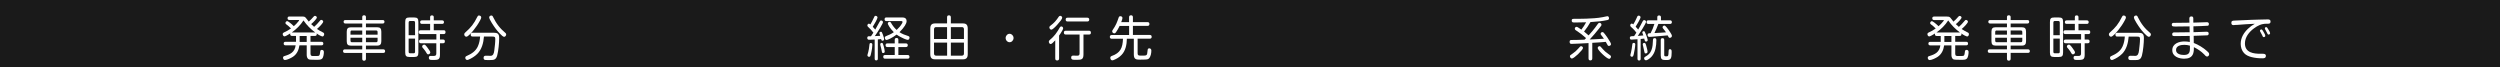<?xml version="1.0" encoding="UTF-8"?>
<svg id="_レイヤー_1" data-name="レイヤー 1" xmlns="http://www.w3.org/2000/svg" viewBox="0 0 467.71 12.58">
  <defs>
    <style>
      .cls-1 {
        fill: #1a1a1a;
      }

      .cls-1, .cls-2 {
        stroke-width: 0px;
      }

      .cls-2 {
        fill: #fff;
      }
    </style>
  </defs>
  <rect class="cls-1" width="467.71" height="12.58"/>
  <g>
    <path class="cls-2" d="M60.39,6.04c.15.07.26.16.26.35,0,.22-.13.44-.35.44-.08,0-.73-.29-1.06-.58,0,.04.02.09.02.14,0,.23-.12.33-.33.33h-.84v1.1h2.06c.21,0,.34.1.34.33s-.13.33-.34.33h-2.06v1.57c0,.41.23.43.53.43h.58c.6,0,.61-.05.71-.87.02-.18.13-.28.3-.28.23,0,.38.15.38.4,0,.35-.08,1.02-.34,1.25-.2.19-.53.21-.81.21h-.29c-1.02,0-1.32-.02-1.47-.14-.26-.21-.3-.53-.3-.85v-1.72h-1.36c-.13.91-.5,1.68-1.24,2.16-.34.22-1.08.59-1.48.59-.21,0-.35-.22-.35-.43,0-.19.12-.28.28-.32,1.06-.31,1.91-.71,2.08-2h-1.9c-.2,0-.34-.1-.34-.33s.13-.33.34-.33h1.97v-1.1h-.76c-.22,0-.33-.11-.33-.34,0-.05,0-.09.02-.13-.35.25-.96.56-1.07.56-.22,0-.35-.23-.35-.43,0-.19.13-.27.27-.33.44-.19.88-.44,1.28-.73-.25-.27-.69-.64-.89-.77-.08-.05-.15-.13-.15-.25,0-.18.17-.35.34-.35.13,0,.75.46,1.23.95.36-.31.59-.56.92-.97.05-.06.08-.11.08-.13,0-.06-.05-.06-.09-.06h-1.75c-.21,0-.33-.1-.33-.33,0-.22.13-.32.33-.32h2.4c.23,0,.45,0,.64.2.2.21.39.51.59.75.32-.28.62-.57.89-.9.08-.09.16-.17.28-.17.17,0,.35.14.35.33,0,.17-.6.83-1.07,1.21.18.18.37.35.56.51.38-.35.7-.65,1.07-1.12.07-.09.15-.18.27-.18.17,0,.36.15.36.34,0,.21-.65.93-1.17,1.36.36.24.73.46,1.12.65ZM58.97,6.07c-.84-.62-1.59-1.36-2.19-2.25-.58.91-1.34,1.64-2.19,2.25h4.38ZM56.06,6.74v1.1h1.32v-1.1h-1.32Z"/>
    <path class="cls-2" d="M67.77,4.4h-3.15c-.19,0-.34-.1-.34-.33s.15-.32.34-.32h3.15v-.56c0-.25.15-.33.36-.33s.33.12.33.33v.56h3.13c.2,0,.34.09.34.32s-.14.33-.34.33h-3.13v.7h2.1c.56,0,.78.23.78.83v1.77c0,.59-.22.83-.78.83h-2.1v.7h3.25c.21,0,.34.12.34.35s-.15.32-.34.32h-3.25v1.08c0,.27-.12.38-.36.38-.23,0-.33-.14-.33-.38v-1.08h-3.25c-.2,0-.34-.1-.34-.33s.13-.33.34-.33h3.25v-.7h-2.13c-.55,0-.77-.23-.77-.83v-1.77c0-.59.22-.83.77-.83h2.13v-.7ZM65.84,5.7c-.18,0-.27.11-.27.29v.5h2.2v-.78h-1.93ZM67.77,7.06h-2.2v.55c0,.18.09.29.27.29h1.93v-.84ZM68.46,6.49h2.18v-.5c0-.18-.09-.29-.27-.29h-1.91v.78ZM70.37,7.9c.18,0,.27-.11.27-.29v-.55h-2.18v.84h1.91Z"/>
    <path class="cls-2" d="M78.27,9.81c0,.65-.18.85-.78.85h-.89c-.6,0-.79-.2-.79-.85v-5.69c0-.65.18-.85.79-.85h.89c.6,0,.78.2.78.85v5.69ZM77.65,4.23c0-.21-.1-.3-.27-.3h-.66c-.17,0-.27.1-.27.3v2.35h1.2v-2.35ZM76.45,7.22v2.46c0,.18.08.29.27.29h.66c.19,0,.27-.11.27-.29v-2.46h-1.2ZM78.74,8.09c-.23,0-.34-.12-.34-.36s.13-.33.34-.33h2.9v-1.03h-2.96c-.24,0-.34-.13-.34-.37s.13-.34.34-.34h1.79v-1.19h-1.53c-.22,0-.34-.11-.34-.33s.13-.33.34-.33h1.53v-.59c0-.26.13-.34.35-.34.24,0,.33.13.33.34v.59h1.57c.2,0,.34.1.34.33s-.13.33-.34.33h-1.57v1.19h1.86c.24,0,.34.09.34.37,0,.24-.13.34-.33.34h-.71v1.03h.6c.21,0,.32.11.32.35s-.13.34-.32.34h-.6v2.12c0,.36-.02.78-.39.92-.18.06-.38.08-.57.08h-.6c-.29,0-.52-.04-.52-.41,0-.26.13-.34.35-.34s.42,0,.62,0c.29,0,.43-.13.43-.44v-1.93h-2.9ZM79.38,8.35c.08,0,.14.04.22.11.17.16.31.36.44.54.11.15.25.34.35.51.06.11.11.21.11.28,0,.22-.21.38-.39.38-.14,0-.22-.09-.29-.21-.16-.28-.34-.57-.55-.8-.2-.22-.29-.33-.29-.46,0-.21.2-.35.39-.35Z"/>
    <path class="cls-2" d="M90.03,3.25c0,.13-.05.26-.23.6-.34.64-.75,1.23-1.2,1.79-.23.29-1.01,1.23-1.35,1.23-.23,0-.4-.22-.4-.45,0-.14.09-.24.18-.33,1.1-.98,1.59-1.58,2.27-2.94.07-.14.14-.25.3-.25.19,0,.43.11.43.35ZM89.29,10.09c-.45.45-1.11.86-1.69,1.09-.07.03-.13.04-.19.04-.22,0-.36-.2-.36-.41,0-.2.13-.29.28-.35.86-.38,1.65-.86,2.07-1.79.26-.58.38-1.21.42-1.84h-1.42c-.24,0-.34-.11-.34-.37,0-.23.14-.34.34-.34h3.94c.7,0,1.05.16,1.05.98,0,.9-.14,2.41-.37,3.27-.22.8-.61.86-1.3.86h-.58c-.17,0-.34,0-.43-.03-.18-.04-.24-.21-.24-.39,0-.32.2-.39.45-.39.29,0,.58.02.87.02.45,0,.62-.4.69-1.04.08-.7.18-1.42.18-2.13,0-.4-.2-.43-.52-.43h-1.6c-.09,1.19-.41,2.42-1.26,3.26ZM92.25,3.19c.29.59.62,1.15,1.02,1.66.38.5.82.91,1.28,1.31.09.08.15.15.15.28,0,.22-.18.45-.39.45-.36,0-1.38-1.24-1.62-1.58-.26-.35-1.17-1.67-1.17-2.06,0-.23.23-.35.41-.35s.26.14.33.29Z"/>
  </g>
  <g>
    <path class="cls-2" d="M162.37,4.99c-.06-.05-.1-.14-.1-.22,0-.17.13-.34.29-.34.08,0,.15.04.27.14.22-.35.41-.72.58-1.1.19-.44.23-.51.39-.51s.37.11.37.31c0,.12-.13.4-.32.76-.22.41-.47.83-.57.98.16.17.32.34.47.52.29-.5.55-.96.81-1.46.09-.17.15-.24.29-.24.16,0,.34.13.34.31,0,.13-.14.4-.51,1.04-.32.55-.65,1.06-1.01,1.57.29,0,.65-.03,1-.05-.13-.4-.15-.46-.15-.52,0-.15.15-.24.29-.24.15,0,.2.08.37.56.18.5.23.72.23.84,0,.18-.16.28-.31.28s-.21-.09-.27-.31c-.2.03-.37.04-.6.06v3.59c0,.22-.08.34-.3.34s-.29-.13-.29-.34v-3.56c-.22.02-.87.04-1.07.04s-.32-.14-.32-.35.13-.3.27-.31c.17,0,.29,0,.43,0,.16-.22.3-.44.45-.67-.3-.41-.66-.77-1.02-1.11ZM163.2,8.36c0,.25-.05.9-.28,1.83-.08.31-.13.44-.31.44-.16,0-.33-.1-.33-.28,0-.08.03-.19.15-.59.08-.24.18-.87.23-1.41.02-.23.1-.3.25-.3.21,0,.29.11.29.32ZM164.96,8.02c.09,0,.17.04.21.14.04.09.08.19.16.49.11.39.19.81.19,1,0,.18-.13.27-.29.27s-.2-.05-.24-.24c-.08-.38-.17-.81-.28-1.19-.02-.09-.03-.16-.03-.2,0-.17.13-.27.29-.27ZM168.07,10.29h1.72c.23,0,.36.09.36.36,0,.25-.15.33-.37.33h-4.18c-.23,0-.36-.1-.36-.36s.15-.33.36-.33h1.79v-1.49h-1.36c-.22,0-.36-.09-.36-.34s.14-.34.36-.34h1.36v-.69c0-.24.15-.33.36-.33.19,0,.32.12.32.33v.69h1.4c.21,0,.36.09.36.34s-.15.34-.36.34h-1.4v1.49ZM169.87,6.72c.13.04.29.12.29.3,0,.21-.12.44-.33.44-.1,0-.38-.08-.69-.22-.43-.19-.97-.46-1.4-.77-.89.67-1.68,1.01-1.9,1.01-.19,0-.31-.24-.31-.43,0-.17.08-.23.27-.31.5-.19.98-.4,1.42-.72-.3-.29-.63-.7-.81-.97-.24-.38-.32-.58-.32-.66,0-.19.18-.31.34-.31.13,0,.18.04.29.23.28.49.62.93,1.03,1.29.39-.36.74-.75,1.01-1.23.06-.11.09-.2.09-.25,0-.14-.08-.18-.32-.18h-2.7c-.21,0-.34-.11-.34-.34s.13-.34.34-.34h2.92c.46,0,.86.12.86.71,0,.41-.39,1.11-1.33,2.05.49.32,1.02.53,1.58.7Z"/>
    <path class="cls-2" d="M177.18,3.26c0-.29.11-.39.37-.39.24,0,.34.14.34.39v1.12h2.24c.66,0,.92.28.92.99v4.74c0,.71-.26.99-.92.99h-5.17c-.66,0-.92-.27-.92-.99v-4.74c0-.71.26-.99.92-.99h2.22v-1.12ZM175.13,5.07c-.25,0-.39.14-.39.41v1.82h2.44v-2.23h-2.06ZM177.18,7.97h-2.44v2.03c0,.27.13.41.39.41h2.06v-2.44ZM177.89,7.3h2.45v-1.82c0-.27-.13-.41-.38-.41h-2.07v2.23ZM179.96,10.41c.25,0,.38-.14.38-.41v-2.03h-2.45v2.44h2.07Z"/>
    <path class="cls-2" d="M189.62,7.11c0,.43-.34.79-.74.79s-.74-.36-.74-.79.34-.79.74-.79.74.36.74.79Z"/>
    <path class="cls-2" d="M198.14,10.93c0,.28-.13.38-.38.38-.23,0-.34-.13-.34-.38v-3.39c-.15.17-.34.36-.5.5-.14.13-.26.2-.36.2-.19,0-.34-.23-.34-.43,0-.16.09-.27.21-.36.37-.3.71-.65,1.01-1.03.32-.4.58-.85.84-1.3.06-.1.15-.18.26-.18.18,0,.36.15.36.35,0,.08-.06.22-.13.37-.18.34-.5.83-.63.99v4.27ZM198.44,3.86c-.38.49-.96,1.16-1.38,1.49-.16.13-.29.2-.37.2-.2,0-.37-.21-.37-.42,0-.15.09-.25.21-.33.32-.23.6-.49.86-.77.26-.28.47-.59.69-.91.07-.1.16-.16.27-.16.18,0,.37.15.37.35,0,.11-.08.29-.28.55ZM202.7,10.19c0,.92-.37,1-1.16,1h-.32c-.18,0-.46,0-.56-.04-.18-.05-.26-.17-.26-.38,0-.3.16-.37.39-.37s.49.02.73.02c.29,0,.45-.08.45-.42v-3.54h-2.59c-.23,0-.35-.12-.35-.37,0-.23.13-.34.35-.34h4.36c.24,0,.35.12.35.37s-.13.34-.35.34h-1.04v3.73ZM199.72,4.02c-.23,0-.35-.12-.35-.37s.14-.34.35-.34h3.71c.2,0,.35.12.35.35,0,.25-.14.35-.35.36h-3.71Z"/>
    <path class="cls-2" d="M211.23,4.14v-.9c0-.28.13-.38.38-.38.23,0,.34.13.34.38v.9h2.74c.22,0,.35.11.35.35s-.13.35-.35.35h-2.74v1.7h3.16c.24,0,.35.11.35.37,0,.22-.15.33-.35.33h-2.28v2.75c0,.35.19.41.47.41h.46c.58,0,.76,0,.85-.31.03-.13.06-.32.08-.6.02-.24.04-.45.32-.45.24,0,.39.17.39.42,0,.48-.11,1.14-.46,1.49-.18.17-.45.18-.68.19-.33,0-.65.02-.97.02-.72,0-1.17-.04-1.17-.96v-2.95h-1.3c-.02,1.09-.24,2.26-1.01,3.04-.41.43-.91.72-1.44.93-.09.04-.2.07-.29.07-.23,0-.36-.25-.36-.47,0-.2.11-.29.28-.35,1.59-.57,2.04-1.49,2.09-3.22h-2.11c-.21,0-.35-.12-.35-.35s.14-.35.35-.35h3.26v-1.7h-1.78c-.2.41-.42.83-.69,1.2-.08.11-.18.19-.31.19-.2,0-.39-.17-.39-.39,0-.11.06-.2.12-.28.58-.86.76-1.31,1.1-2.3.05-.15.15-.24.31-.24.18,0,.39.1.39.31s-.12.53-.23.8h1.49Z"/>
  </g>
  <g>
    <path class="cls-2" d="M297.89,5.84c.37-.43.71-.91,1.05-1.38.08-.1.17-.19.29-.19.18,0,.38.14.38.35,0,.14-.04.21-.46.73-.56.7-1.12,1.38-1.74,2.03.45,0,.92-.04,1.38-.06.51-.03.81-.04,1.28-.08-.18-.23-.29-.38-.55-.73-.04-.05-.07-.13-.07-.19,0-.19.18-.32.34-.32.1,0,.18.05.26.14.18.21.36.43.68.9.45.67.66,1.05.66,1.22,0,.21-.2.33-.38.33-.19,0-.23-.07-.45-.5-.04-.08-.09-.17-.14-.26-.57.05-.81.07-1.21.1-.4.03-1.03.06-1.32.08v2.9c0,.27-.12.39-.37.39-.23,0-.33-.14-.33-.39v-2.85c-.57.03-1.13.06-1.71.09-.5.03-1.39.06-1.49.06-.24,0-.34-.13-.34-.39s.13-.34.34-.34c.39,0,1.72-.02,2.45-.06.1-.09.2-.19.29-.29-.59-.52-1.13-.96-1.56-1.23-.33-.21-.46-.31-.5-.36-.03-.05-.05-.11-.05-.16,0-.19.14-.36.32-.36.13,0,.33.11.91.52.33-.42.63-.89.89-1.37-.72.03-1.78.04-2.17.04s-.53-.07-.53-.37c0-.26.11-.32.45-.32h.79c.95,0,2.05-.04,2.99-.11.6-.04,1.01-.1,1.56-.2.23-.04.44-.09.68-.14.08-.02.18-.04.21-.04.2,0,.3.19.3.39,0,.22-.13.3-.31.33-1.03.22-1.49.26-3.16.38-.35.62-.75,1.22-1.2,1.77.29.23.48.39.85.72.23-.25.45-.51.68-.77ZM295.26,10.11c-.47.44-.99.84-1.17.84-.21,0-.38-.22-.38-.43,0-.14.04-.19.56-.54.33-.22.68-.52.95-.84.36-.42.44-.5.58-.5.17,0,.35.15.35.34s-.43.68-.9,1.13ZM299.81,9.14c.3.35.66.67,1.04.92.45.3.54.38.54.53,0,.2-.16.42-.35.42-.21,0-.78-.43-1.28-.91-.46-.44-.86-.92-.86-1.12,0-.19.18-.34.34-.34.14,0,.19.04.58.5Z"/>
    <path class="cls-2" d="M305.32,5.21c-.2-.18-.33-.29-.33-.46s.12-.34.29-.34c.08,0,.15.04.28.15.23-.35.44-.77.61-1.15.08-.19.16-.49.39-.49.16,0,.36.11.36.3,0,.29-.74,1.49-.92,1.77.17.17.33.35.48.54.3-.5.57-1.03.84-1.55.07-.12.14-.22.28-.22.17,0,.35.13.35.32,0,.32-1.29,2.28-1.54,2.64.34-.03.69-.05,1.03-.09-.03-.08-.07-.17-.11-.29-.04-.11-.08-.22-.08-.27,0-.14.14-.24.27-.24.09,0,.16.04.2.13.11.22.18.39.25.58.08.19.29.81.29.94,0,.18-.15.3-.31.3-.18,0-.24-.11-.34-.56-.23.04-.44.05-.67.07v3.69c0,.22-.08.34-.29.34s-.3-.13-.3-.34v-3.64c-.37.03-.91.07-1.13.07-.21,0-.3-.11-.3-.33,0-.24.13-.29.38-.31.12,0,.27,0,.42-.02.14-.21.29-.43.42-.64-.23-.33-.52-.65-.81-.91ZM305.93,8.32c0,.38-.17,1.37-.28,1.82-.07.27-.12.48-.34.48-.14,0-.3-.1-.3-.27,0-.09.08-.39.13-.57.09-.37.18-.95.22-1.32.03-.25.04-.44.29-.44.18,0,.29.12.29.31ZM307.62,8.02c.24,0,.29.25.4.67.07.26.21.73.21.99,0,.21-.15.31-.34.31s-.21-.07-.24-.23c-.09-.41-.19-.9-.29-1.29-.02-.06-.03-.12-.03-.17,0-.18.13-.27.29-.27ZM309.88,7.52c0,.54-.05,1.08-.17,1.61-.13.57-.37,1.07-.75,1.49-.22.23-.71.66-1.04.66-.18,0-.33-.18-.33-.37,0-.14.09-.23.21-.3.55-.31.92-.61,1.16-1.24.23-.59.26-1.23.28-1.86,0-.22.08-.38.32-.38s.32.14.32.39ZM311.67,6.04c-.17-.25-.34-.49-.53-.71-.06-.07-.1-.14-.1-.23,0-.19.18-.32.34-.32.21,0,.6.55.8.83.24.35.61.88.61,1.09,0,.23-.19.38-.39.38-.16,0-.21-.08-.29-.24-.03-.06-.07-.13-.12-.22-.53.06-1.06.11-1.59.14-.48.04-.96.08-1.44.12-.13,0-.25.02-.38.02-.23,0-.34-.13-.34-.37,0-.31.21-.31.56-.32.27-.5.55-1.17.71-1.73h-1.13c-.21,0-.34-.1-.34-.34s.13-.34.34-.34h1.67v-.57c0-.25.13-.34.36-.34.2,0,.33.13.33.34v.57h1.69c.21,0,.35.1.35.34s-.14.34-.35.34h-2.18c-.21.58-.46,1.14-.73,1.7.72-.04,1.43-.06,2.16-.13ZM311.34,10.23c0,.28.13.31.32.31h.14c.31,0,.34-.15.36-.83.02-.4.05-.51.27-.51.29,0,.31.25.31.5v.15c0,.38-.02.92-.22,1.17-.13.15-.38.21-.65.21h-.34c-.61,0-.83-.17-.83-.85v-2.9c0-.23.11-.34.33-.34s.32.12.32.35v2.75Z"/>
  </g>
  <g>
    <path class="cls-2" d="M368.09,6.04c.15.07.26.16.26.35,0,.22-.13.44-.35.44-.08,0-.73-.29-1.06-.58,0,.04.02.09.02.14,0,.23-.12.33-.33.33h-.84v1.1h2.06c.21,0,.34.1.34.33s-.13.33-.34.33h-2.06v1.57c0,.41.23.43.53.43h.58c.6,0,.61-.05.71-.87.02-.18.13-.28.3-.28.24,0,.38.15.38.4,0,.35-.08,1.02-.34,1.25-.2.19-.53.21-.81.21h-.29c-1.02,0-1.32-.02-1.47-.13-.26-.21-.3-.53-.3-.85v-1.72h-1.36c-.13.91-.5,1.68-1.24,2.16-.34.22-1.08.59-1.48.59-.21,0-.35-.22-.35-.43,0-.19.12-.28.28-.32,1.06-.31,1.91-.71,2.08-2h-1.9c-.2,0-.34-.1-.34-.33s.13-.33.34-.33h1.97v-1.1h-.76c-.22,0-.33-.11-.33-.34,0-.05,0-.09.02-.13-.35.25-.96.56-1.07.56-.22,0-.35-.23-.35-.43,0-.19.13-.27.27-.33.45-.19.88-.44,1.28-.73-.25-.27-.69-.64-.89-.77-.08-.05-.15-.13-.15-.25,0-.18.17-.35.34-.35.13,0,.75.46,1.23.95.36-.31.59-.56.92-.97.05-.06.08-.11.08-.13,0-.06-.05-.06-.09-.06h-1.75c-.21,0-.33-.1-.33-.33,0-.22.13-.32.33-.32h2.4c.23,0,.45,0,.64.2.2.21.39.51.59.75.32-.28.62-.57.89-.9.08-.09.16-.17.28-.17.17,0,.35.14.35.33,0,.17-.6.83-1.07,1.21.18.18.37.35.56.51.38-.35.7-.65,1.07-1.12.07-.09.15-.18.27-.18.17,0,.36.15.36.34,0,.21-.65.93-1.17,1.36.36.24.73.46,1.12.65ZM366.67,6.07c-.84-.62-1.59-1.36-2.19-2.25-.58.91-1.34,1.64-2.19,2.25h4.38ZM363.76,6.74v1.1h1.32v-1.1h-1.32Z"/>
    <path class="cls-2" d="M375.47,4.4h-3.15c-.19,0-.34-.1-.34-.33s.15-.32.34-.32h3.15v-.56c0-.25.15-.33.36-.33s.33.12.33.33v.56h3.13c.2,0,.34.09.34.32s-.14.33-.34.33h-3.13v.7h2.1c.56,0,.78.23.78.83v1.77c0,.59-.22.83-.78.83h-2.1v.7h3.25c.21,0,.34.12.34.35s-.15.31-.34.31h-3.25v1.08c0,.27-.12.38-.36.38-.23,0-.33-.14-.33-.38v-1.08h-3.25c-.2,0-.34-.1-.34-.33s.13-.33.34-.33h3.25v-.7h-2.13c-.55,0-.77-.23-.77-.83v-1.77c0-.59.22-.83.77-.83h2.13v-.7ZM373.54,5.7c-.18,0-.27.11-.27.29v.5h2.2v-.78h-1.93ZM375.47,7.06h-2.2v.55c0,.18.09.29.27.29h1.93v-.84ZM376.16,6.49h2.18v-.5c0-.18-.09-.29-.27-.29h-1.91v.78ZM378.07,7.9c.18,0,.27-.11.27-.29v-.55h-2.18v.84h1.91Z"/>
    <path class="cls-2" d="M385.97,9.81c0,.65-.18.85-.78.85h-.89c-.6,0-.79-.2-.79-.85v-5.69c0-.65.18-.85.79-.85h.89c.6,0,.78.2.78.85v5.69ZM385.35,4.23c0-.21-.1-.3-.27-.3h-.66c-.17,0-.27.1-.27.3v2.35h1.2v-2.35ZM384.15,7.22v2.46c0,.18.08.29.27.29h.66c.19,0,.27-.11.27-.29v-2.46h-1.2ZM386.44,8.09c-.23,0-.34-.12-.34-.36s.13-.33.34-.33h2.9v-1.03h-2.96c-.24,0-.34-.13-.34-.37s.13-.34.34-.34h1.79v-1.19h-1.53c-.22,0-.34-.11-.34-.33s.13-.33.34-.33h1.53v-.59c0-.26.13-.34.35-.34.24,0,.33.13.33.34v.59h1.57c.2,0,.34.1.34.33s-.13.33-.34.33h-1.57v1.19h1.86c.24,0,.34.09.34.37,0,.24-.13.34-.33.34h-.71v1.03h.6c.21,0,.32.11.32.35s-.13.34-.32.34h-.6v2.12c0,.36-.02.78-.39.92-.18.06-.38.08-.57.08h-.6c-.29,0-.52-.04-.52-.41,0-.26.13-.34.35-.34s.42,0,.62,0c.29,0,.43-.13.43-.44v-1.93h-2.9ZM387.08,8.35c.08,0,.14.04.22.11.17.16.31.36.44.54.11.15.25.34.35.51.06.11.11.21.11.28,0,.22-.21.38-.39.38-.14,0-.22-.09-.29-.21-.16-.28-.34-.57-.55-.8-.2-.22-.29-.33-.29-.46,0-.21.2-.35.39-.35Z"/>
    <path class="cls-2" d="M397.73,3.25c0,.13-.05.26-.24.6-.34.64-.75,1.23-1.2,1.79-.23.29-1.01,1.23-1.35,1.23-.23,0-.4-.22-.4-.45,0-.14.09-.24.18-.33,1.1-.98,1.59-1.58,2.27-2.94.07-.14.14-.25.3-.25.19,0,.43.11.43.35ZM396.99,10.09c-.45.45-1.11.86-1.69,1.09-.07.03-.13.05-.19.05-.22,0-.36-.2-.36-.41,0-.2.13-.29.28-.35.86-.38,1.65-.86,2.07-1.79.26-.58.38-1.21.42-1.84h-1.42c-.24,0-.34-.11-.34-.37,0-.23.14-.34.34-.34h3.94c.7,0,1.05.16,1.05.98,0,.9-.14,2.41-.37,3.27-.22.8-.61.86-1.3.86h-.58c-.17,0-.34,0-.43-.03-.18-.04-.24-.21-.24-.39,0-.32.2-.39.45-.39.29,0,.58.02.87.02.45,0,.62-.4.69-1.04.08-.7.18-1.42.18-2.13,0-.4-.2-.43-.52-.43h-1.6c-.09,1.19-.41,2.42-1.26,3.26ZM399.95,3.19c.29.59.62,1.15,1.02,1.66.38.5.82.91,1.28,1.31.09.08.15.15.15.28,0,.22-.18.45-.39.45-.36,0-1.38-1.24-1.62-1.58-.26-.35-1.17-1.67-1.17-2.06,0-.23.23-.35.41-.35s.26.14.33.29Z"/>
    <path class="cls-2" d="M410.39,6.02c.76-.03,1.53-.05,2.29-.08h.17c.21,0,.36.09.36.34,0,.18-.09.32-.26.33-.13.02-.36,0-.54.02-.67.03-1.34.05-2.01.07l.02,1.34c.84.31,1.77.88,2.46,1.5.21.18.42.36.42.59s-.17.45-.39.45-.41-.25-.55-.41c-.54-.56-1.24-1.02-1.92-1.35,0,.37,0,.77-.11,1.13-.24.83-.97,1.03-1.7,1.03-.93,0-2.23-.36-2.23-1.6s1.3-1.63,2.25-1.63c.34,0,.69.04,1.03.1l-.02-1.13c-.86,0-1.74.03-2.6.03-.5,0-.68,0-.68-.35,0-.23.16-.34.36-.34.13,0,.27,0,.4,0,.84,0,1.67-.03,2.51-.03l-.02-1.1c-.87,0-1.75.03-2.63.03-.5,0-.7-.03-.7-.35,0-.28.18-.34.4-.34h.35c.86,0,1.7-.02,2.56-.03l-.02-.78c0-.27.14-.39.39-.39s.35.13.35.39v.77c.84-.03,1.67-.05,2.49-.08h.08c.2,0,.35.11.35.34,0,.14-.05.28-.18.32-.16.04-2.37.1-2.72.11l.02,1.1ZM408.64,8.39c-.59,0-1.54.14-1.54.97,0,.76.91.92,1.45.92.81,0,1.15-.27,1.15-1.16,0-.19,0-.38,0-.58-.34-.1-.69-.15-1.05-.15Z"/>
    <path class="cls-2" d="M418.41,4.65c-.19.02-.39.05-.58.05-.27,0-.38-.16-.38-.44,0-.36.25-.4.61-.41,1.05-.06,2.1-.09,3.14-.14.45-.02.89-.04,1.33-.04.52-.02,1.03-.04,1.71-.04.26,0,.54.03.54.4,0,.39-.26.41-.54.41h-.22c-.94,0-1.61.33-2.37.89-.86.64-1.66,1.61-1.66,2.8,0,1.74,1.65,1.93,2.9,1.93h.44c.24,0,.58.03.58.37,0,.46-.34.48-.67.48-.68,0-1.36-.06-2.02-.23-.51-.13-1.04-.35-1.41-.76-.42-.47-.61-1.08-.61-1.72,0-1.15.58-2.07,1.36-2.82.39-.37.81-.67,1.28-.93-1.15.04-2.29.13-3.44.22ZM423.21,6.58c-.08-.19-.17-.35-.27-.51-.11-.17-.14-.24-.14-.33,0-.14.14-.23.26-.23.14,0,.24.14.35.35.11.17.39.65.39.84,0,.15-.15.25-.28.25-.15,0-.23-.14-.31-.36ZM424.2,6.29c-.11-.23-.23-.46-.36-.68-.08-.13-.12-.21-.12-.31,0-.14.13-.23.24-.23.15,0,.27.18.41.44.16.24.33.55.33.72,0,.14-.15.24-.28.24-.12,0-.19-.09-.24-.19Z"/>
  </g>
</svg>